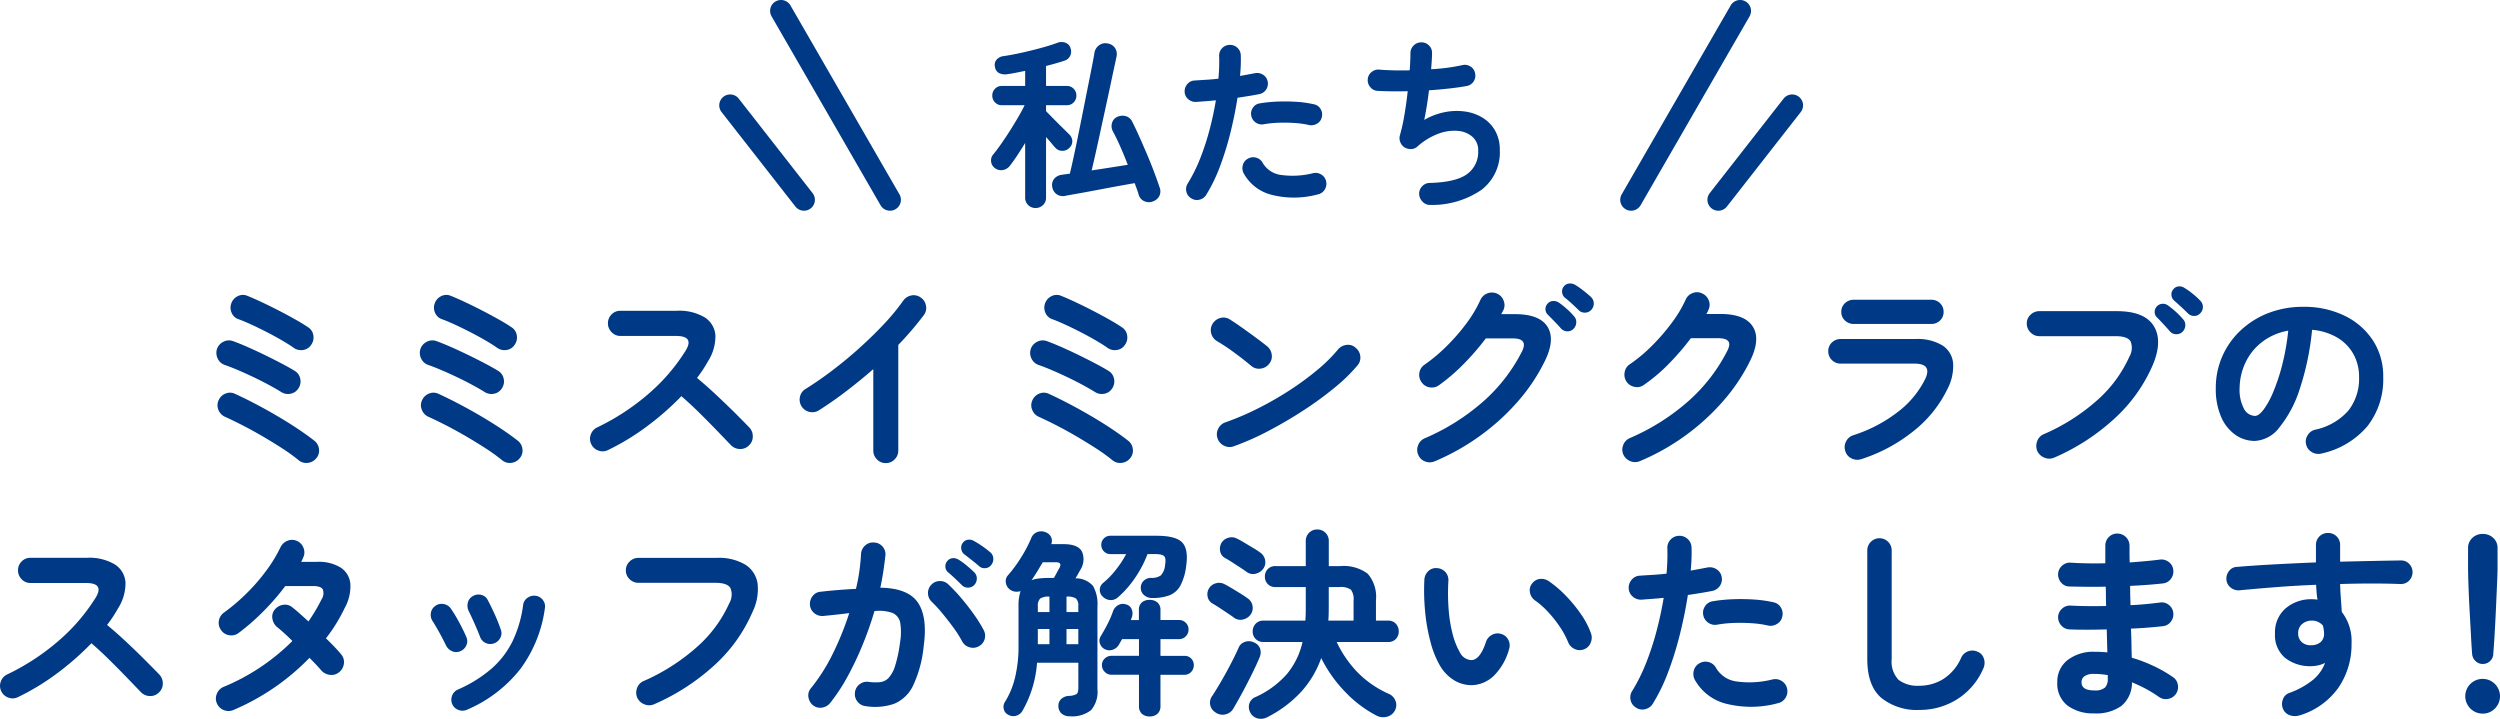<svg xmlns="http://www.w3.org/2000/svg" width="344.07" height="98.926" viewBox="0 0 344.07 98.926">
  <defs>
    <style>
      .cls-1 {
        fill: #003985;
      }
    </style>
  </defs>
  <g id="グループ_4742" data-name="グループ 4742" transform="translate(2983.8 -16938.033)">
    <path id="パス_7539" data-name="パス 7539" class="cls-1" d="M-30.475,2.125a1.411,1.411,0,0,1-1-.4A1.375,1.375,0,0,1-31.9.675v-7.5q-.55.9-1.087,1.712t-.987,1.388a1.548,1.548,0,0,1-1,.625,1.386,1.386,0,0,1-1.1-.275,1.285,1.285,0,0,1-.513-.9,1.282,1.282,0,0,1,.313-1q.475-.575,1.063-1.413t1.2-1.8q.612-.962,1.15-1.887t.887-1.65h-3.15a1.236,1.236,0,0,1-.925-.387,1.3,1.3,0,0,1-.375-.937,1.3,1.3,0,0,1,.375-.938,1.236,1.236,0,0,1,.925-.387H-31.9V-16.75l-1.238.25q-.612.125-1.162.2a1.975,1.975,0,0,1-1.15-.125,1.109,1.109,0,0,1-.6-.85,1.126,1.126,0,0,1,.212-1.013,1.508,1.508,0,0,1,.913-.487q1.075-.15,2.438-.45t2.7-.662q1.337-.363,2.288-.713a1.615,1.615,0,0,1,1.15-.025,1.13,1.13,0,0,1,.7.775,1.33,1.33,0,0,1-.05,1.013,1.3,1.3,0,0,1-.8.688q-.525.175-1.175.362t-1.35.362v2.75h2.875a1.236,1.236,0,0,1,.925.387,1.3,1.3,0,0,1,.375.938,1.3,1.3,0,0,1-.375.938,1.236,1.236,0,0,1-.925.387h-2.875v.825q.425.425,1.05,1.063t1.225,1.225q.6.588.875.863a1.368,1.368,0,0,1,.462.913,1.2,1.2,0,0,1-.362.938,1.292,1.292,0,0,1-.95.45,1.245,1.245,0,0,1-.975-.375q-.2-.2-.55-.625t-.775-.9V.675a1.375,1.375,0,0,1-.425,1.05A1.442,1.442,0,0,1-30.475,2.125Zm16.2-.925A1.525,1.525,0,0,1-15.5,1.188,1.4,1.4,0,0,1-16.275.3q-.1-.375-.25-.775t-.3-.825q-.725.125-1.838.325t-2.362.438q-1.25.238-2.4.45t-1.95.35q-.8.138-1,.188A1.525,1.525,0,0,1-27.55.237,1.5,1.5,0,0,1-28.175-.8a1.343,1.343,0,0,1,.263-1.087,1.59,1.59,0,0,1,1.087-.563q.1-.025.388-.062l.688-.088q.225-.925.55-2.425t.688-3.3q.363-1.8.725-3.625t.675-3.387q.313-1.562.513-2.6t.225-1.263a1.608,1.608,0,0,1,.65-1.075,1.422,1.422,0,0,1,1.15-.25,1.488,1.488,0,0,1,1.013.587,1.518,1.518,0,0,1,.237,1.212q-.05.25-.262,1.225t-.513,2.4q-.3,1.425-.663,3.087t-.725,3.338Q-21.85-7-22.175-5.537T-22.75-3.05q1.325-.2,2.688-.413t2.287-.362q-.5-1.3-1.037-2.513T-19.85-8.475a1.488,1.488,0,0,1-.075-1.163,1.274,1.274,0,0,1,.775-.812,1.694,1.694,0,0,1,1.125-.062,1.39,1.39,0,0,1,.85.738q.45.875.975,2.05t1.063,2.437q.537,1.263.987,2.462t.75,2.1a1.482,1.482,0,0,1-.012,1.15A1.505,1.505,0,0,1-14.275,1.2Zm5.25-.4a1.4,1.4,0,0,1-.687-.925A1.447,1.447,0,0,1-9.525-1.25,21.778,21.778,0,0,0-7.8-4.725a34.753,34.753,0,0,0,1.288-3.95q.537-2.05.862-4.025-.725.075-1.412.125t-1.288.1a1.539,1.539,0,0,1-1.087-.362A1.414,1.414,0,0,1-9.95-13.85a1.512,1.512,0,0,1,.375-1.088,1.371,1.371,0,0,1,1.025-.487q.725-.05,1.562-.1t1.687-.15q.075-.85.1-1.625t0-1.475a1.445,1.445,0,0,1,.388-1.075,1.43,1.43,0,0,1,1.038-.475,1.445,1.445,0,0,1,1.075.388A1.43,1.43,0,0,1-2.225-18.9q.025.625,0,1.337t-.1,1.512q1.125-.2,2.025-.375a1.488,1.488,0,0,1,1.125.2,1.377,1.377,0,0,1,.65.925,1.431,1.431,0,0,1-.213,1.125,1.444,1.444,0,0,1-.937.625q-.625.125-1.388.25t-1.613.25q-.35,2.275-.95,4.713A41.882,41.882,0,0,1-5.062-3.663,22.185,22.185,0,0,1-6.975.3,1.468,1.468,0,0,1-7.9.975,1.408,1.408,0,0,1-9.025.8ZM8.375.25A12.547,12.547,0,0,1,1.988.3,6.07,6.07,0,0,1-1.825-2.65a1.543,1.543,0,0,1-.112-1.138,1.4,1.4,0,0,1,.713-.888A1.434,1.434,0,0,1-.088-4.8,1.449,1.449,0,0,1,.8-4.075a3.421,3.421,0,0,0,2.525,1.65,11.548,11.548,0,0,0,4.425-.25,1.468,1.468,0,0,1,1.137.213,1.432,1.432,0,0,1,.638.937A1.468,1.468,0,0,1,9.313-.387,1.432,1.432,0,0,1,8.375.25ZM7.15-9.3a12.168,12.168,0,0,0-1.937-.275,21.453,21.453,0,0,0-2.2-.038A14.613,14.613,0,0,0,.925-9.4,1.429,1.429,0,0,1-.163-9.638a1.448,1.448,0,0,1-.612-.912,1.421,1.421,0,0,1,.212-1.113,1.344,1.344,0,0,1,.938-.612,19.181,19.181,0,0,1,2.487-.25,24.811,24.811,0,0,1,2.613.037,14.942,14.942,0,0,1,2.375.338,1.336,1.336,0,0,1,.912.65,1.438,1.438,0,0,1,.163,1.125,1.326,1.326,0,0,1-.65.887A1.521,1.521,0,0,1,7.15-9.3ZM23.9,1.7a1.4,1.4,0,0,1-1.075-.413,1.616,1.616,0,0,1-.5-1.063,1.441,1.441,0,0,1,.412-1.087A1.408,1.408,0,0,1,23.8-1.325q3.575-.1,5.113-1.212A3.747,3.747,0,0,0,30.45-5.775a2.422,2.422,0,0,0-.763-1.875,3.427,3.427,0,0,0-2-.838,6.089,6.089,0,0,0-2.712.387,9.028,9.028,0,0,0-2.9,1.775,1.333,1.333,0,0,1-.862.337,1.681,1.681,0,0,1-.913-.237,1.538,1.538,0,0,1-.575-.725,1.463,1.463,0,0,1-.05-.925A25.262,25.262,0,0,0,20.3-10.7q.275-1.625.45-3.25-1.225.025-2.3.013T16.575-14a1.376,1.376,0,0,1-.988-.525A1.452,1.452,0,0,1,15.25-15.6a1.376,1.376,0,0,1,.525-.987,1.452,1.452,0,0,1,1.075-.337q.825.075,1.913.1t2.262,0q.05-.7.075-1.288t.025-1.038a1.492,1.492,0,0,1,.412-1.062,1.45,1.45,0,0,1,1.038-.463,1.423,1.423,0,0,1,1.075.4,1.387,1.387,0,0,1,.45,1.05q0,.425-.037,1t-.088,1.25A26.232,26.232,0,0,0,28.3-17.55a1.421,1.421,0,0,1,1.112.213,1.344,1.344,0,0,1,.612.938,1.414,1.414,0,0,1-.2,1.1,1.4,1.4,0,0,1-.925.625q-1.075.2-2.425.35t-2.8.25q-.125,1.1-.3,2.163T23.025-10a9.175,9.175,0,0,1,2.85-1.075,8.364,8.364,0,0,1,2.8-.075,6.218,6.218,0,0,1,2.425.875,4.927,4.927,0,0,1,1.7,1.788,5.3,5.3,0,0,1,.625,2.638A6.478,6.478,0,0,1,30.9-.375,12,12,0,0,1,23.9,1.7Z" transform="translate(-2810.81 16964.537)"/>
    <path id="パス_7544" data-name="パス 7544" class="cls-1" d="M-135.38.84a24.349,24.349,0,0,0-2.226-1.61q-1.274-.826-2.66-1.638T-143.01-3.92q-1.358-.7-2.534-1.232a1.715,1.715,0,0,1-.9-.98,1.617,1.617,0,0,1,.056-1.316,1.718,1.718,0,0,1,.966-.9,1.586,1.586,0,0,1,1.3.056q1.288.588,2.758,1.358t2.954,1.638q1.484.868,2.814,1.75t2.366,1.694a1.687,1.687,0,0,1,.644,1.162,1.6,1.6,0,0,1-.392,1.274,1.716,1.716,0,0,1-1.148.616A1.633,1.633,0,0,1-135.38.84Zm-2.436-9.408q-.672-.42-1.68-.966t-2.128-1.078q-1.12-.532-2.142-.966t-1.75-.686a1.669,1.669,0,0,1-.994-.854,1.774,1.774,0,0,1-.126-1.33,1.713,1.713,0,0,1,.868-1.008,1.626,1.626,0,0,1,1.316-.112q.868.308,2.044.826t2.408,1.12q1.232.6,2.324,1.176t1.764.994a1.6,1.6,0,0,1,.742,1.064,1.688,1.688,0,0,1-.238,1.316,1.627,1.627,0,0,1-1.092.756A1.735,1.735,0,0,1-137.816-8.568Zm1.736-6.076q-.672-.476-1.666-1.05t-2.086-1.134q-1.092-.56-2.1-1.022t-1.708-.714a1.559,1.559,0,0,1-.966-.882,1.689,1.689,0,0,1-.042-1.33,1.715,1.715,0,0,1,.9-.98,1.546,1.546,0,0,1,1.316-.028q.84.336,2,.882t2.38,1.176q1.218.63,2.282,1.232t1.708,1.05a1.563,1.563,0,0,1,.7,1.106,1.705,1.705,0,0,1-.308,1.3,1.563,1.563,0,0,1-1.106.7A1.705,1.705,0,0,1-136.08-14.644ZM-107.38.84a24.35,24.35,0,0,0-2.226-1.61q-1.274-.826-2.66-1.638T-115.01-3.92q-1.358-.7-2.534-1.232a1.715,1.715,0,0,1-.9-.98,1.617,1.617,0,0,1,.056-1.316,1.718,1.718,0,0,1,.966-.9,1.586,1.586,0,0,1,1.3.056q1.288.588,2.758,1.358t2.954,1.638q1.484.868,2.814,1.75t2.366,1.694a1.687,1.687,0,0,1,.644,1.162,1.6,1.6,0,0,1-.392,1.274,1.716,1.716,0,0,1-1.148.616A1.633,1.633,0,0,1-107.38.84Zm-2.436-9.408q-.672-.42-1.68-.966t-2.128-1.078q-1.12-.532-2.142-.966t-1.75-.686a1.669,1.669,0,0,1-.994-.854,1.774,1.774,0,0,1-.126-1.33,1.713,1.713,0,0,1,.868-1.008,1.626,1.626,0,0,1,1.316-.112q.868.308,2.044.826t2.408,1.12q1.232.6,2.324,1.176t1.764.994a1.6,1.6,0,0,1,.742,1.064,1.688,1.688,0,0,1-.238,1.316,1.627,1.627,0,0,1-1.092.756A1.735,1.735,0,0,1-109.816-8.568Zm1.736-6.076q-.672-.476-1.666-1.05t-2.086-1.134q-1.092-.56-2.1-1.022t-1.708-.714a1.559,1.559,0,0,1-.966-.882,1.689,1.689,0,0,1-.042-1.33,1.715,1.715,0,0,1,.9-.98,1.546,1.546,0,0,1,1.316-.028q.84.336,2,.882t2.38,1.176q1.218.63,2.282,1.232t1.708,1.05a1.563,1.563,0,0,1,.7,1.106,1.705,1.705,0,0,1-.308,1.3,1.563,1.563,0,0,1-1.106.7A1.705,1.705,0,0,1-108.08-14.644ZM-92.82-.56a1.617,1.617,0,0,1-1.3.07,1.661,1.661,0,0,1-.994-.882,1.657,1.657,0,0,1-.07-1.316,1.677,1.677,0,0,1,.854-.98A31.644,31.644,0,0,0-87.206-8.33a25.876,25.876,0,0,0,5.082-5.922q1.232-2.016-1.344-2.016h-7.644a1.622,1.622,0,0,1-1.2-.518A1.69,1.69,0,0,1-92.82-18a1.676,1.676,0,0,1,.5-1.232,1.643,1.643,0,0,1,1.2-.5h7.756a6.873,6.873,0,0,1,3.864.91,3.173,3.173,0,0,1,1.47,2.478,6.4,6.4,0,0,1-1.05,3.612,17.2,17.2,0,0,1-1.484,2.24q1.288,1.064,2.646,2.338T-75.362-5.7q1.19,1.19,2,2.03a1.727,1.727,0,0,1,.476,1.232A1.632,1.632,0,0,1-73.416-1.2a1.629,1.629,0,0,1-1.232.49,1.726,1.726,0,0,1-1.232-.518l-1.9-1.974Q-78.932-4.4-80.22-5.67t-2.492-2.31a38.12,38.12,0,0,1-4.746,4.158A32.69,32.69,0,0,1-92.82-.56ZM-54.6,1.232A1.622,1.622,0,0,1-55.8.714a1.69,1.69,0,0,1-.5-1.218V-11.7Q-58.1-10.136-60-8.68t-3.808,2.66a1.683,1.683,0,0,1-1.3.2,1.727,1.727,0,0,1-1.078-.784,1.711,1.711,0,0,1-.2-1.316A1.63,1.63,0,0,1-65.6-8.988q1.764-1.092,3.682-2.548t3.752-3.108q1.834-1.652,3.388-3.318a29.164,29.164,0,0,0,2.59-3.15,1.755,1.755,0,0,1,1.12-.728,1.593,1.593,0,0,1,1.288.28,1.659,1.659,0,0,1,.728,1.106,1.617,1.617,0,0,1-.28,1.3,43.132,43.132,0,0,1-3.528,4.116V-.5a1.69,1.69,0,0,1-.5,1.218A1.653,1.653,0,0,1-54.6,1.232ZM-23.38.84A24.351,24.351,0,0,0-25.606-.77q-1.274-.826-2.66-1.638T-31.01-3.92q-1.358-.7-2.534-1.232a1.715,1.715,0,0,1-.9-.98,1.617,1.617,0,0,1,.056-1.316,1.718,1.718,0,0,1,.966-.9,1.586,1.586,0,0,1,1.3.056q1.288.588,2.758,1.358T-26.4-5.292q1.484.868,2.814,1.75t2.366,1.694A1.687,1.687,0,0,1-20.58-.686,1.6,1.6,0,0,1-20.972.588,1.716,1.716,0,0,1-22.12,1.2,1.633,1.633,0,0,1-23.38.84Zm-2.436-9.408q-.672-.42-1.68-.966t-2.128-1.078q-1.12-.532-2.142-.966t-1.75-.686a1.669,1.669,0,0,1-.994-.854,1.774,1.774,0,0,1-.126-1.33,1.713,1.713,0,0,1,.868-1.008,1.626,1.626,0,0,1,1.316-.112q.868.308,2.044.826T-28-13.622q1.232.6,2.324,1.176t1.764.994a1.6,1.6,0,0,1,.742,1.064,1.688,1.688,0,0,1-.238,1.316,1.627,1.627,0,0,1-1.092.756A1.735,1.735,0,0,1-25.816-8.568Zm1.736-6.076q-.672-.476-1.666-1.05t-2.086-1.134q-1.092-.56-2.1-1.022t-1.708-.714a1.559,1.559,0,0,1-.966-.882,1.689,1.689,0,0,1-.042-1.33,1.715,1.715,0,0,1,.9-.98,1.546,1.546,0,0,1,1.316-.028q.84.336,2,.882t2.38,1.176q1.218.63,2.282,1.232t1.708,1.05a1.563,1.563,0,0,1,.7,1.106,1.705,1.705,0,0,1-.308,1.3,1.563,1.563,0,0,1-1.106.7A1.705,1.705,0,0,1-24.08-14.644ZM-6.664-1.092a1.652,1.652,0,0,1-1.33-.056,1.708,1.708,0,0,1-.91-.98,1.652,1.652,0,0,1,.056-1.33,1.708,1.708,0,0,1,.98-.91A38.02,38.02,0,0,0-3.346-6.3,45.368,45.368,0,0,0,1.022-8.806a39.438,39.438,0,0,0,3.808-2.8,20.943,20.943,0,0,0,2.814-2.786,1.787,1.787,0,0,1,1.19-.644,1.522,1.522,0,0,1,1.246.392,1.687,1.687,0,0,1,.644,1.162,1.6,1.6,0,0,1-.392,1.274A22.774,22.774,0,0,1,7.28-9.226,46.6,46.6,0,0,1,3.024-6.1Q.672-4.564-1.82-3.248A37.2,37.2,0,0,1-6.664-1.092Zm2.408-11.032q-1.064-.9-2.38-1.862a26.754,26.754,0,0,0-2.38-1.582A1.727,1.727,0,0,1-9.8-16.646a1.683,1.683,0,0,1,.2-1.3,1.783,1.783,0,0,1,1.078-.8,1.577,1.577,0,0,1,1.3.21q.756.476,1.722,1.162t1.876,1.358q.91.672,1.5,1.148a1.739,1.739,0,0,1,.658,1.162,1.609,1.609,0,0,1-.35,1.274,1.739,1.739,0,0,1-1.162.658A1.609,1.609,0,0,1-4.256-12.124ZM20.972.98a1.693,1.693,0,0,1-1.316.028A1.6,1.6,0,0,1,18.7.084a1.654,1.654,0,0,1-.014-1.316,1.662,1.662,0,0,1,.91-.952,30.056,30.056,0,0,0,8.022-5.04,23.115,23.115,0,0,0,5.362-6.916q.9-1.792-1.288-1.792H28a34.493,34.493,0,0,1-3.01,3.486,26.118,26.118,0,0,1-3.43,2.954,1.66,1.66,0,0,1-1.3.294,1.61,1.61,0,0,1-1.106-.714,1.66,1.66,0,0,1-.294-1.3,1.61,1.61,0,0,1,.714-1.106,23.143,23.143,0,0,0,3.052-2.562,27.308,27.308,0,0,0,2.7-3.108A17.1,17.1,0,0,0,27.244-21.2a1.706,1.706,0,0,1,.966-.924,1.731,1.731,0,0,1,1.33.028,1.66,1.66,0,0,1,.91.966,1.611,1.611,0,0,1-.042,1.33q-.056.112-.14.252a1.959,1.959,0,0,0-.14.28h1.9q3.36,0,4.452,1.722t-.308,4.634a25.283,25.283,0,0,1-3.724,5.614,30.634,30.634,0,0,1-5.222,4.76A31.46,31.46,0,0,1,20.972.98ZM40.8-19.8q-.364-.364-.924-.882t-1.036-.882a1.1,1.1,0,0,1-.336-.714,1.037,1.037,0,0,1,.252-.826,1.025,1.025,0,0,1,.714-.378,1.364,1.364,0,0,1,.826.182,10.686,10.686,0,0,1,1.106.77q.63.49,1.078.91a1.221,1.221,0,0,1,.378.854,1.261,1.261,0,0,1-.322.882,1.157,1.157,0,0,1-.826.406A1.15,1.15,0,0,1,40.8-19.8Zm-.728,2.548a1.137,1.137,0,0,1-.868.35,1.193,1.193,0,0,1-.868-.406q-.336-.392-.868-.938t-.952-.966a1.07,1.07,0,0,1-.308-.714,1.047,1.047,0,0,1,.308-.8,1.032,1.032,0,0,1,.756-.35,1.319,1.319,0,0,1,.812.238,11.389,11.389,0,0,1,1.05.84,9.066,9.066,0,0,1,.994,1.008,1.166,1.166,0,0,1,.322.854A1.322,1.322,0,0,1,40.068-17.248ZM49.224.952a1.689,1.689,0,0,1-1.33.014,1.774,1.774,0,0,1-.966-.91,1.654,1.654,0,0,1-.014-1.316,1.662,1.662,0,0,1,.91-.952A30.23,30.23,0,0,0,55.86-7.28a23.343,23.343,0,0,0,5.348-6.888q.476-.9.182-1.344t-1.442-.448H56.224a35.544,35.544,0,0,1-3,3.486,23.109,23.109,0,0,1-3.444,2.926,1.579,1.579,0,0,1-1.274.294,1.708,1.708,0,0,1-1.134-.714,1.724,1.724,0,0,1-.266-1.3,1.61,1.61,0,0,1,.714-1.106,21.04,21.04,0,0,0,3.052-2.548,28.269,28.269,0,0,0,2.7-3.122A17.1,17.1,0,0,0,55.5-21.252a1.662,1.662,0,0,1,.952-.91,1.58,1.58,0,0,1,1.316.042,1.662,1.662,0,0,1,.91.952,1.58,1.58,0,0,1-.042,1.316,3.918,3.918,0,0,1-.28.56h1.932q3.332,0,4.438,1.708t-.294,4.62A25.322,25.322,0,0,1,60.69-7.336a31.034,31.034,0,0,1-5.222,4.774A31.1,31.1,0,0,1,49.224.952ZM79.632.7a1.752,1.752,0,0,1-1.3-.112A1.62,1.62,0,0,1,77.476-.42a1.661,1.661,0,0,1,.1-1.316,1.661,1.661,0,0,1,.994-.868,19.775,19.775,0,0,0,6.062-3.15,12.9,12.9,0,0,0,3.85-4.606q.98-2.1-1.484-2.1H76.832a1.667,1.667,0,0,1-1.2-.49,1.63,1.63,0,0,1-.5-1.218,1.585,1.585,0,0,1,.5-1.2,1.693,1.693,0,0,1,1.2-.476h10.3a6.585,6.585,0,0,1,3.71.882,3.235,3.235,0,0,1,1.47,2.436,6.781,6.781,0,0,1-.784,3.57A16.617,16.617,0,0,1,86.87-3.178,22.386,22.386,0,0,1,79.632.7ZM78.624-17.92a1.693,1.693,0,0,1-1.2-.476,1.553,1.553,0,0,1-.5-1.176,1.585,1.585,0,0,1,.5-1.2,1.693,1.693,0,0,1,1.2-.476h10.7a1.645,1.645,0,0,1,1.19.476,1.607,1.607,0,0,1,.49,1.2,1.574,1.574,0,0,1-.49,1.176,1.645,1.645,0,0,1-1.19.476ZM106.232.476A1.687,1.687,0,0,1,104.9.49a1.767,1.767,0,0,1-.994-.91,1.761,1.761,0,0,1-.028-1.344,1.611,1.611,0,0,1,.9-.98,27.291,27.291,0,0,0,7.392-4.7,17.685,17.685,0,0,0,4.4-5.964,2.415,2.415,0,0,0,.168-2.114q-.42-.714-2.072-.714H104.188a1.667,1.667,0,0,1-1.218-.518,1.667,1.667,0,0,1-.518-1.218,1.608,1.608,0,0,1,.518-1.218,1.715,1.715,0,0,1,1.218-.49h10.64q3.836,0,5.1,2.044t-.14,5.376a21.544,21.544,0,0,1-5.1,7.21A29.564,29.564,0,0,1,106.232.476Zm18.4-19.852q-.364-.364-.924-.882t-1.008-.91a1.084,1.084,0,0,1-.336-.7,1.017,1.017,0,0,1,.252-.812,1,1,0,0,1,.728-.406,1.189,1.189,0,0,1,.812.21,9.734,9.734,0,0,1,1.106.784,10.052,10.052,0,0,1,1.05.952,1.222,1.222,0,0,1,.378.854,1.21,1.21,0,0,1-.35.882,1.067,1.067,0,0,1-.826.378A1.154,1.154,0,0,1,124.628-19.376Zm-.756,2.548a1.2,1.2,0,0,1-.882.322,1.118,1.118,0,0,1-.854-.406q-.336-.392-.854-.952t-.938-.98a1.016,1.016,0,0,1-.294-.714,1.1,1.1,0,0,1,.322-.8,1.119,1.119,0,0,1,.742-.336,1.151,1.151,0,0,1,.8.252,10.378,10.378,0,0,1,1.05.854,9.955,9.955,0,0,1,.994,1.022,1.137,1.137,0,0,1,.308.868A1.292,1.292,0,0,1,123.872-16.828ZM143-.084a1.711,1.711,0,0,1-1.316-.2,1.622,1.622,0,0,1-.784-1.036,1.616,1.616,0,0,1,.2-1.274,1.632,1.632,0,0,1,1.036-.77,8.4,8.4,0,0,0,4.578-2.632,7.117,7.117,0,0,0,1.47-4.62,6.363,6.363,0,0,0-.784-3.164,6.1,6.1,0,0,0-2.226-2.268,8.152,8.152,0,0,0-3.458-1.064,37.015,37.015,0,0,1-1.694,8.134,16.207,16.207,0,0,1-2.8,5.292A4.53,4.53,0,0,1,133.84-1.82a4.612,4.612,0,0,1-2.716-.868,5.821,5.821,0,0,1-1.946-2.492,9.629,9.629,0,0,1-.714-3.892,10.807,10.807,0,0,1,.882-4.354A10.813,10.813,0,0,1,131.852-17a11.774,11.774,0,0,1,3.822-2.408,13.039,13.039,0,0,1,4.83-.868,12.692,12.692,0,0,1,5.67,1.218,9.673,9.673,0,0,1,3.906,3.388,8.983,8.983,0,0,1,1.428,5.054,10.455,10.455,0,0,1-2.17,6.762A11.457,11.457,0,0,1,143-.084Zm-9.128-5.18q.5,0,1.162-.854a11.41,11.41,0,0,0,1.33-2.422,26.53,26.53,0,0,0,1.232-3.71,32.593,32.593,0,0,0,.84-4.746,8.243,8.243,0,0,0-3.668,1.61,7.771,7.771,0,0,0-2.24,2.828,8.412,8.412,0,0,0-.784,3.43,5.58,5.58,0,0,0,.6,2.884A1.764,1.764,0,0,0,133.868-5.264ZM-174.02,33.44a1.617,1.617,0,0,1-1.3.07,1.661,1.661,0,0,1-.994-.882,1.657,1.657,0,0,1-.07-1.316,1.677,1.677,0,0,1,.854-.98,31.644,31.644,0,0,0,7.126-4.662,25.876,25.876,0,0,0,5.082-5.922q1.232-2.016-1.344-2.016h-7.644a1.622,1.622,0,0,1-1.2-.518,1.69,1.69,0,0,1-.5-1.218,1.676,1.676,0,0,1,.5-1.232,1.643,1.643,0,0,1,1.2-.5h7.756a6.873,6.873,0,0,1,3.864.91,3.173,3.173,0,0,1,1.47,2.478,6.4,6.4,0,0,1-1.05,3.612,17.2,17.2,0,0,1-1.484,2.24q1.288,1.064,2.646,2.338t2.548,2.464q1.19,1.19,2,2.03a1.727,1.727,0,0,1,.476,1.232,1.632,1.632,0,0,1-.532,1.232,1.629,1.629,0,0,1-1.232.49,1.726,1.726,0,0,1-1.232-.518l-1.9-1.974q-1.148-1.19-2.436-2.464t-2.492-2.31a38.12,38.12,0,0,1-4.746,4.158A32.69,32.69,0,0,1-174.02,33.44Zm29.68,1.764a1.731,1.731,0,0,1-1.33.028,1.706,1.706,0,0,1-.966-.924,1.654,1.654,0,0,1-.014-1.316,1.662,1.662,0,0,1,.91-.952,29.126,29.126,0,0,0,9.492-6.328q-.616-.616-1.176-1.12t-.952-.812a1.883,1.883,0,0,1-.63-1.176,1.507,1.507,0,0,1,.35-1.232,1.787,1.787,0,0,1,1.19-.644,1.522,1.522,0,0,1,1.246.392q.476.364,1.022.854t1.162,1.05q.5-.728.952-1.484t.84-1.54a1.537,1.537,0,0,0,.182-1.386q-.266-.462-1.358-.462h-3.808a32.173,32.173,0,0,1-3.136,3.6,29.576,29.576,0,0,1-3.3,2.87,1.66,1.66,0,0,1-1.3.294,1.61,1.61,0,0,1-1.106-.714,1.636,1.636,0,0,1-.294-1.288,1.7,1.7,0,0,1,.714-1.12,26.641,26.641,0,0,0,3.122-2.66,26.419,26.419,0,0,0,2.7-3.122,19.443,19.443,0,0,0,1.932-3.178,1.774,1.774,0,0,1,.966-.91,1.62,1.62,0,0,1,1.3.014,1.66,1.66,0,0,1,.91.966,1.611,1.611,0,0,1-.042,1.33q-.056.14-.126.294a2.915,2.915,0,0,1-.154.294h2.156a5.751,5.751,0,0,1,3.318.812,2.973,2.973,0,0,1,1.3,2.254,6.143,6.143,0,0,1-.784,3.29,22.667,22.667,0,0,1-2.576,4.172q.644.616,1.176,1.176t.9,1.008a1.623,1.623,0,0,1,.392,1.288,1.759,1.759,0,0,1-.672,1.2,1.609,1.609,0,0,1-1.274.35,1.893,1.893,0,0,1-1.19-.63q-.28-.336-.7-.784t-.9-.924A31.943,31.943,0,0,1-144.34,35.2Zm32.116-.028a1.476,1.476,0,0,1-1.162.028,1.448,1.448,0,0,1-.854-.784,1.513,1.513,0,0,1-.028-1.176,1.449,1.449,0,0,1,.784-.84,18.271,18.271,0,0,0,4.69-2.926,12.094,12.094,0,0,0,2.87-3.78,16.557,16.557,0,0,0,1.428-4.914,1.4,1.4,0,0,1,.6-1.008,1.545,1.545,0,0,1,1.134-.28,1.442,1.442,0,0,1,.994.588,1.428,1.428,0,0,1,.266,1.148,18.069,18.069,0,0,1-3.346,8.3A18.549,18.549,0,0,1-112.224,35.176Zm3.7-9.128a1.476,1.476,0,0,1-1.148-.07,1.52,1.52,0,0,1-.756-.854q-.308-.812-.77-1.848t-.77-1.652a1.676,1.676,0,0,1-.14-1.162,1.367,1.367,0,0,1,.672-.91,1.5,1.5,0,0,1,1.176-.182,1.311,1.311,0,0,1,.9.714q.42.784.938,1.918a21.7,21.7,0,0,1,.854,2.142,1.34,1.34,0,0,1-.07,1.148A1.5,1.5,0,0,1-108.528,26.048Zm-4.592,1.064a1.373,1.373,0,0,1-1.134.014,1.621,1.621,0,0,1-.854-.8q-.448-.924-.938-1.806t-.882-1.5a1.539,1.539,0,0,1-.266-1.148,1.444,1.444,0,0,1,.6-.98,1.477,1.477,0,0,1,1.134-.266,1.453,1.453,0,0,1,.994.6,19.528,19.528,0,0,1,1.148,1.89q.616,1.134.98,2a1.337,1.337,0,0,1,.042,1.148A1.491,1.491,0,0,1-113.12,27.112Zm26.656,7.308a1.687,1.687,0,0,1-1.33.014,1.767,1.767,0,0,1-.994-.91,1.727,1.727,0,0,1-.028-1.33,1.611,1.611,0,0,1,.9-.966A27.8,27.8,0,0,0-80.528,26.5a17.685,17.685,0,0,0,4.4-5.964,2.385,2.385,0,0,0,.168-2.1q-.42-.728-2.072-.728H-88.62a1.69,1.69,0,0,1-1.218-.5,1.622,1.622,0,0,1-.518-1.2,1.653,1.653,0,0,1,.518-1.232,1.69,1.69,0,0,1,1.218-.5h10.752a7.126,7.126,0,0,1,3.962.938,3.7,3.7,0,0,1,1.68,2.6,7.1,7.1,0,0,1-.686,3.878,21.237,21.237,0,0,1-5.11,7.224A30.051,30.051,0,0,1-86.464,34.42Zm29.064.252a1.576,1.576,0,0,1-1.092-.63,1.647,1.647,0,0,1-.336-1.246,1.6,1.6,0,0,1,.63-1.12,1.647,1.647,0,0,1,1.246-.336,6.824,6.824,0,0,0,1.554.042,1.916,1.916,0,0,0,1.19-.574,4.327,4.327,0,0,0,.9-1.652,17.789,17.789,0,0,0,.672-3.164,8.34,8.34,0,0,0,.042-2.758,1.814,1.814,0,0,0-1.05-1.372A5.427,5.427,0,0,0-56.14,21.6a47.193,47.193,0,0,1-1.61,4.592,43.577,43.577,0,0,1-2.058,4.354,25.5,25.5,0,0,1-2.436,3.71,1.753,1.753,0,0,1-1.12.63A1.6,1.6,0,0,1-64.6,34.56a1.762,1.762,0,0,1-.63-1.134,1.486,1.486,0,0,1,.35-1.218,24.755,24.755,0,0,0,3-4.732,40.406,40.406,0,0,0,2.268-5.6q-.868.112-1.778.21t-1.778.182A1.7,1.7,0,0,1-64.4,21.9a1.614,1.614,0,0,1-.616-1.12,1.747,1.747,0,0,1,.364-1.246,1.5,1.5,0,0,1,1.12-.6q1.2-.14,2.436-.238t2.408-.154a24.583,24.583,0,0,0,.476-2.478q.168-1.218.224-2.338a1.681,1.681,0,0,1,.574-1.162A1.57,1.57,0,0,1-56.2,12.16a1.581,1.581,0,0,1,1.162.546,1.57,1.57,0,0,1,.406,1.218q-.112,1.036-.28,2.156t-.42,2.3q3.808.056,5.166,2.044t.8,6.02a16.46,16.46,0,0,1-1.442,5.376,5.057,5.057,0,0,1-2.618,2.534A8.079,8.079,0,0,1-57.4,34.672Zm15.624-8.232a1.636,1.636,0,0,1-1.288.14,1.625,1.625,0,0,1-1.008-.812,15.687,15.687,0,0,0-1.2-1.89q-.728-.994-1.5-1.932a18.574,18.574,0,0,0-1.47-1.61,1.635,1.635,0,0,1-.532-1.162,1.576,1.576,0,0,1,.448-1.19,1.585,1.585,0,0,1,1.162-.518,1.624,1.624,0,0,1,1.19.462,22.677,22.677,0,0,1,1.806,1.918q.91,1.078,1.708,2.2a18.923,18.923,0,0,1,1.33,2.128,1.65,1.65,0,0,1,.154,1.274A1.572,1.572,0,0,1-41.776,26.44Zm-2.352-8.428q-.364-.364-.91-.882t-1.022-.91a1.031,1.031,0,0,1-.322-.7,1.062,1.062,0,0,1,.266-.812,1.033,1.033,0,0,1,.742-.392,1.324,1.324,0,0,1,.8.2,8.967,8.967,0,0,1,1.106.8q.63.518,1.05.938a1.169,1.169,0,0,1,.364.854,1.32,1.32,0,0,1-.336.882,1.157,1.157,0,0,1-.854.378A1.154,1.154,0,0,1-44.128,18.012Zm2.352-2.632q-.392-.336-.994-.812t-1.078-.84a1.143,1.143,0,0,1-.35-.7,1.022,1.022,0,0,1,.21-.812,1,1,0,0,1,.686-.434,1.227,1.227,0,0,1,.826.154,12.1,12.1,0,0,1,1.148.714,12.309,12.309,0,0,1,1.12.854,1.151,1.151,0,0,1,.42.84,1.288,1.288,0,0,1-.28.9,1.073,1.073,0,0,1-.8.448A1.108,1.108,0,0,1-41.776,15.38Zm12.488,20.692a1.576,1.576,0,0,1-1.12-.392,1.35,1.35,0,0,1-.42-1.036,1.239,1.239,0,0,1,.392-.952,1.653,1.653,0,0,1,1.008-.42,2.432,2.432,0,0,0,1.078-.238q.266-.182.266-.854V28.708h-5.684a15.554,15.554,0,0,1-2.016,6.636,1.43,1.43,0,0,1-.868.658,1.366,1.366,0,0,1-1.064-.126,1.135,1.135,0,0,1-.63-.784,1.24,1.24,0,0,1,.154-.98,11.307,11.307,0,0,0,1.386-3.318,18.554,18.554,0,0,0,.49-4.55V20.952a6.258,6.258,0,0,1,.28-2.1,1.815,1.815,0,0,1-.742.07,1.413,1.413,0,0,1-.686-.266,1.4,1.4,0,0,1-.6-.994,1.187,1.187,0,0,1,.294-.994,17.942,17.942,0,0,0,1.806-2.45A18.565,18.565,0,0,0-34.58,11.6a1.437,1.437,0,0,1,.826-.868,1.491,1.491,0,0,1,1.134,0,1.366,1.366,0,0,1,.77.644,1.214,1.214,0,0,1,.042,1.008h1.68q2.044,0,2.562,1.064a2.693,2.693,0,0,1-.266,2.52q-.2.364-.35.63t-.294.49a3.174,3.174,0,0,1,2.408,1.036,5,5,0,0,1,.616,2.828v11.4a3.876,3.876,0,0,1-.882,2.884A4.216,4.216,0,0,1-29.288,36.072Zm11.032.028a1.554,1.554,0,0,1-1.078-.364,1.392,1.392,0,0,1-.406-1.092V30.36h-3.78a1.264,1.264,0,0,1-.924-.392,1.264,1.264,0,0,1-.392-.924,1.206,1.206,0,0,1,.392-.924,1.313,1.313,0,0,1,.924-.364h3.78v-2.3h-2.324l-.224.392-.224.392a1.548,1.548,0,0,1-.868.686,1.357,1.357,0,0,1-1.092-.1,1.29,1.29,0,0,1-.644-.784,1.127,1.127,0,0,1,.112-.98q.476-.784.952-1.708A12.521,12.521,0,0,0-23.3,21.6a1.563,1.563,0,0,1,.714-.826,1.322,1.322,0,0,1,1.05-.1,1.1,1.1,0,0,1,.784.644,1.488,1.488,0,0,1,.056,1.064,2.062,2.062,0,0,1-.07.224,2.332,2.332,0,0,1-.1.224h1.12V21.484a1.347,1.347,0,0,1,.406-1.078,1.594,1.594,0,0,1,1.078-.35,1.606,1.606,0,0,1,1.064.35,1.324,1.324,0,0,1,.42,1.078v1.344h2.548a1.274,1.274,0,0,1,.938.378,1.274,1.274,0,0,1,.378.938,1.287,1.287,0,0,1-.378.924,1.25,1.25,0,0,1-.938.392h-2.548v2.3h3.3a1.252,1.252,0,0,1,.924.364,1.252,1.252,0,0,1,.364.924,1.313,1.313,0,0,1-.364.924,1.206,1.206,0,0,1-.924.392h-3.3v4.284a1.367,1.367,0,0,1-.42,1.092A1.566,1.566,0,0,1-18.256,36.1Zm.308-16.3a1.615,1.615,0,0,1-1.078-.392,1.262,1.262,0,0,1-.462-1.008,1.273,1.273,0,0,1,.42-.994,1.419,1.419,0,0,1,.98-.378,2.242,2.242,0,0,0,1.316-.308,2.222,2.222,0,0,0,.616-1.4q.168-.952-.1-1.26t-1.3-.308h-1.008a15.236,15.236,0,0,1-1.68,3.22,13.356,13.356,0,0,1-2.408,2.744,1.444,1.444,0,0,1-1.092.364,1.6,1.6,0,0,1-1.036-.532,1.209,1.209,0,0,1-.35-.952,1.248,1.248,0,0,1,.49-.9,11.292,11.292,0,0,0,1.75-1.82A13.482,13.482,0,0,0-21.5,13.756H-23.66a1.2,1.2,0,0,1-.9-.378,1.232,1.232,0,0,1-.364-.882,1.218,1.218,0,0,1,.364-.9,1.218,1.218,0,0,1,.9-.364H-17.3q2.66,0,3.528.938t.532,3.206a7.62,7.62,0,0,1-.812,2.744,2.953,2.953,0,0,1-1.512,1.316A6.718,6.718,0,0,1-17.948,19.8ZM-34.524,17.34a4.976,4.976,0,0,1,1.092-.238A12.806,12.806,0,0,1-32,17.032h.56q.224-.392.448-.812t.308-.56q.42-.784-.5-.784h-1.792q-.364.616-.756,1.26T-34.524,17.34Zm4.816,8.82h1.624v-2.1h-1.624Zm-3.948,0h1.6v-2.1h-1.6Zm3.948-4.424h1.624v-.784a1.414,1.414,0,0,0-.308-1.078,2.187,2.187,0,0,0-1.316-.266Zm-3.948,0h1.6V19.608a2.128,2.128,0,0,0-1.274.266,1.374,1.374,0,0,0-.322,1.078ZM-2.044,36.184a1.862,1.862,0,0,1-1.3.2,1.576,1.576,0,0,1-1.078-.84,1.6,1.6,0,0,1-.126-1.218,1.46,1.46,0,0,1,.882-.91A12.7,12.7,0,0,0,.616,30.276a10.452,10.452,0,0,0,2.156-4.424H-2.6a1.43,1.43,0,0,1-1.078-.42A1.433,1.433,0,0,1-4.088,24.4a1.482,1.482,0,0,1,.406-1.05A1.406,1.406,0,0,1-2.6,22.912H3.164q.028-.392.042-.8t.014-.854V18.292H-.952a1.385,1.385,0,0,1-1.064-.42,1.425,1.425,0,0,1-.392-1.008,1.461,1.461,0,0,1,.392-1.036,1.385,1.385,0,0,1,1.064-.42H3.22V11.992a1.564,1.564,0,0,1,.462-1.176,1.533,1.533,0,0,1,1.106-.448,1.557,1.557,0,0,1,1.6,1.624v3.416H7.952a5.521,5.521,0,0,1,3.794,1.05,4.836,4.836,0,0,1,1.134,3.654v2.8h1.68a1.362,1.362,0,0,1,1.064.434,1.511,1.511,0,0,1,.392,1.05,1.461,1.461,0,0,1-.392,1.036,1.385,1.385,0,0,1-1.064.42H7.476a15.472,15.472,0,0,0,2.786,4.088,13.9,13.9,0,0,0,4.326,3.024,1.726,1.726,0,0,1,.994,1.022,1.548,1.548,0,0,1-.1,1.3,1.655,1.655,0,0,1-1.106.854,2,2,0,0,1-1.414-.154,16.583,16.583,0,0,1-4.382-3.332,18.547,18.547,0,0,1-3.234-4.592,13.626,13.626,0,0,1-2.7,4.578A16.345,16.345,0,0,1-2.044,36.184Zm-7.168-.644a1.6,1.6,0,0,1-.728-1.064,1.587,1.587,0,0,1,.308-1.232q.588-.9,1.274-2.086t1.316-2.408q.63-1.218,1.022-2.114a1.391,1.391,0,0,1,.868-.8,1.617,1.617,0,0,1,1.232.07,1.479,1.479,0,0,1,.854.854,1.668,1.668,0,0,1-.1,1.274q-.392.952-1.022,2.226T-5.5,32.8q-.686,1.26-1.246,2.212a1.684,1.684,0,0,1-1.078.8A1.667,1.667,0,0,1-9.212,35.54Zm2.576-13.02q-.336-.252-.882-.616t-1.12-.742q-.574-.378-.966-.6a1.363,1.363,0,0,1-.672-.9,1.556,1.556,0,0,1,.14-1.12,1.555,1.555,0,0,1,.938-.756,1.618,1.618,0,0,1,1.246.112q.392.2.994.56t1.19.728q.588.364.924.616a1.543,1.543,0,0,1,.728,1.036,1.522,1.522,0,0,1-.252,1.232,1.76,1.76,0,0,1-1.05.686A1.458,1.458,0,0,1-6.636,22.52Zm1.736-6.3q-.336-.252-.9-.616l-1.12-.728q-.56-.364-.98-.588a1.315,1.315,0,0,1-.658-.9A1.7,1.7,0,0,1-8.4,12.244a1.58,1.58,0,0,1,.938-.728,1.542,1.542,0,0,1,1.218.112,11.228,11.228,0,0,1,1.022.56q.6.364,1.19.714a10.816,10.816,0,0,1,.924.6,1.635,1.635,0,0,1,.728,1.05,1.5,1.5,0,0,1-.252,1.218,1.76,1.76,0,0,1-1.05.686A1.458,1.458,0,0,1-4.9,16.22ZM6.328,22.912H9.8V20.14a2.162,2.162,0,0,0-.364-1.484,2.388,2.388,0,0,0-1.6-.364H6.384V21.26q0,.42-.014.84T6.328,22.912Zm19.908,8.876a4.627,4.627,0,0,1-2.464-.588A5.78,5.78,0,0,1,21.7,29.128a12.88,12.88,0,0,1-1.288-3.192,25.13,25.13,0,0,1-.756-4.186,30.155,30.155,0,0,1-.112-4.494,1.73,1.73,0,0,1,.546-1.162,1.486,1.486,0,0,1,1.19-.406,1.63,1.63,0,0,1,1.568,1.764,28.931,28.931,0,0,0,.028,3.822,19.535,19.535,0,0,0,.532,3.388,9.974,9.974,0,0,0,.98,2.534,1.875,1.875,0,0,0,1.624,1.148q1.2-.028,2.016-2.52a1.679,1.679,0,0,1,.84-.966,1.589,1.589,0,0,1,1.288-.1,1.518,1.518,0,0,1,.952.826,1.6,1.6,0,0,1,.084,1.274,8.162,8.162,0,0,1-2.1,3.654A4.571,4.571,0,0,1,26.236,31.788ZM41.5,26.86a1.583,1.583,0,0,1-1.3-.056,1.729,1.729,0,0,1-.882-.952,11.623,11.623,0,0,0-1.134-2.1,16.452,16.452,0,0,0-1.6-2.016,11.249,11.249,0,0,0-1.806-1.6,1.683,1.683,0,0,1-.7-1.092,1.467,1.467,0,0,1,.308-1.26,1.544,1.544,0,0,1,1.106-.616,1.827,1.827,0,0,1,1.246.364,15.333,15.333,0,0,1,2.31,1.988,19.716,19.716,0,0,1,2.058,2.52,11.144,11.144,0,0,1,1.372,2.632,1.751,1.751,0,0,1-.056,1.3A1.514,1.514,0,0,1,41.5,26.86Zm7.2,8.036a1.571,1.571,0,0,1-.77-1.036,1.62,1.62,0,0,1,.21-1.26,24.391,24.391,0,0,0,1.932-3.892,38.924,38.924,0,0,0,1.442-4.424q.6-2.3.966-4.508-.812.084-1.582.14t-1.442.112a1.724,1.724,0,0,1-1.218-.406,1.584,1.584,0,0,1-.574-1.134,1.693,1.693,0,0,1,.42-1.218,1.536,1.536,0,0,1,1.148-.546q.812-.056,1.75-.112t1.89-.168q.084-.952.112-1.82t0-1.652a1.619,1.619,0,0,1,.434-1.2,1.6,1.6,0,0,1,1.162-.532,1.619,1.619,0,0,1,1.2.434,1.6,1.6,0,0,1,.532,1.162q.028.7,0,1.5T56.2,16.024q1.26-.224,2.268-.42a1.667,1.667,0,0,1,1.26.224,1.543,1.543,0,0,1,.728,1.036,1.641,1.641,0,0,1-1.288,1.96q-.7.14-1.554.28t-1.806.28q-.392,2.548-1.064,5.278A46.908,46.908,0,0,1,53.13,29.9a24.848,24.848,0,0,1-2.142,4.438,1.644,1.644,0,0,1-1.036.756A1.577,1.577,0,0,1,48.692,34.9ZM68.18,34.28a14.053,14.053,0,0,1-7.154.056,6.8,6.8,0,0,1-4.27-3.3,1.728,1.728,0,0,1-.126-1.274,1.572,1.572,0,0,1,.8-.994,1.606,1.606,0,0,1,1.274-.14,1.623,1.623,0,0,1,.994.812,3.832,3.832,0,0,0,2.828,1.848A12.934,12.934,0,0,0,67.48,31a1.644,1.644,0,0,1,1.274.238,1.6,1.6,0,0,1,.714,1.05,1.644,1.644,0,0,1-.238,1.274A1.6,1.6,0,0,1,68.18,34.28Zm-1.372-10.7a13.628,13.628,0,0,0-2.17-.308,24.026,24.026,0,0,0-2.464-.042,16.366,16.366,0,0,0-2.338.238,1.6,1.6,0,0,1-1.218-.266,1.621,1.621,0,0,1-.686-1.022,1.592,1.592,0,0,1,.238-1.246,1.5,1.5,0,0,1,1.05-.686,21.483,21.483,0,0,1,2.786-.28,27.789,27.789,0,0,1,2.926.042,16.735,16.735,0,0,1,2.66.378,1.5,1.5,0,0,1,1.022.728,1.61,1.61,0,0,1,.182,1.26,1.485,1.485,0,0,1-.728.994A1.7,1.7,0,0,1,66.808,23.584ZM87.7,35.2a7.781,7.781,0,0,1-5.278-1.666Q80.5,31.872,80.5,28.176V13.252a1.68,1.68,0,1,1,3.36,0V28.176A3.675,3.675,0,0,0,84.8,31.06a4.349,4.349,0,0,0,2.9.812,6.192,6.192,0,0,0,3.262-.924,6.572,6.572,0,0,0,2.478-2.968A1.689,1.689,0,0,1,95.7,27.2a1.471,1.471,0,0,1,.854.952,1.831,1.831,0,0,1-.07,1.316,9.356,9.356,0,0,1-3.6,4.256A9.584,9.584,0,0,1,87.7,35.2Zm24.052.476a5.9,5.9,0,0,1-3.7-1.078,3.8,3.8,0,0,1-1.4-3.206,3.733,3.733,0,0,1,1.414-3.052A5.841,5.841,0,0,1,111.86,27.2q.84,0,1.68.084l-.084-3.164q-2.912.084-5.152,0a1.584,1.584,0,0,1-1.134-.574,1.684,1.684,0,0,1-.406-1.19,1.607,1.607,0,0,1,.574-1.12,1.556,1.556,0,0,1,1.19-.392q1.064.056,2.31.07t2.534-.014q-.028-.672-.028-1.344t-.028-1.316q-1.372.028-2.66.014t-2.352-.042a1.492,1.492,0,0,1-1.134-.546,1.724,1.724,0,0,1-.406-1.218,1.607,1.607,0,0,1,.574-1.12,1.555,1.555,0,0,1,1.19-.392q2.072.14,4.732.084V12.608a1.645,1.645,0,0,1,.476-1.19,1.574,1.574,0,0,1,1.176-.49,1.673,1.673,0,0,1,1.68,1.68v1.078q0,.574.028,1.218,1.148-.084,2.212-.182t1.932-.21a1.632,1.632,0,0,1,1.218.322,1.529,1.529,0,0,1,.63,1.078,1.678,1.678,0,0,1-.322,1.246,1.529,1.529,0,0,1-1.078.63q-.98.112-2.142.2t-2.394.14q0,.644.014,1.316t.042,1.344q1.12-.056,2.142-.154t1.89-.21a1.512,1.512,0,0,1,1.218.308,1.576,1.576,0,0,1,.63,1.092,1.632,1.632,0,0,1-.322,1.218,1.529,1.529,0,0,1-1.078.63q-.952.112-2.072.2t-2.352.14q.056,1.12.07,2.128t.042,1.876a20.22,20.22,0,0,1,3.08,1.176,18.371,18.371,0,0,1,2.576,1.484,1.533,1.533,0,0,1,.686,1.064,1.655,1.655,0,0,1-1.344,1.946,1.59,1.59,0,0,1-1.246-.266,16.8,16.8,0,0,0-1.736-1.078,19.424,19.424,0,0,0-1.988-.938,4.124,4.124,0,0,1-1.456,3.248A5.967,5.967,0,0,1,111.748,35.68Zm-.028-3.164a2.05,2.05,0,0,0,1.512-.406,1.684,1.684,0,0,0,.364-1.162v-.532a10.78,10.78,0,0,0-1.876-.168,2.242,2.242,0,0,0-1.316.308.986.986,0,0,0-.42.84Q109.984,32.516,111.72,32.516Zm28.252,3.444a2.136,2.136,0,0,1-1.3-.014,1.574,1.574,0,0,1-.938-.826,1.782,1.782,0,0,1-.056-1.316,1.428,1.428,0,0,1,.868-.924,11.247,11.247,0,0,0,3.3-1.82,5.517,5.517,0,0,0,1.652-2.324,4.382,4.382,0,0,1-1.876.448,5.557,5.557,0,0,1-3.612-1.134,4.052,4.052,0,0,1-1.4-3.346,4.35,4.35,0,0,1,1.456-3.472,5.4,5.4,0,0,1,3.668-1.26q.2,0,.364.014t.364.042q-.084-.476-.126-.98t-.07-1.064q-2.8.112-5.5.322t-5.026.434a1.689,1.689,0,0,1-1.2-.35,1.545,1.545,0,0,1-.616-1.078,1.7,1.7,0,0,1,.364-1.232,1.407,1.407,0,0,1,1.092-.56q2.38-.2,5.18-.35t5.684-.266V12.5a1.626,1.626,0,0,1,1.652-1.652,1.632,1.632,0,0,1,1.2.476,1.6,1.6,0,0,1,.476,1.176v2.3q2.324-.056,4.452-.1t3.92-.07a1.509,1.509,0,0,1,1.162.5,1.658,1.658,0,0,1-.084,2.324,1.6,1.6,0,0,1-1.19.42q-3.584-.14-8.26,0,.028.98.1,1.96t.126,1.876a6.525,6.525,0,0,1,1.344,4.34,10.457,10.457,0,0,1-1.834,6.132A10.088,10.088,0,0,1,139.972,35.96Zm1.652-9.66a1.972,1.972,0,0,0,1.274-.434,1.5,1.5,0,0,0,.462-1.19,3.43,3.43,0,0,0-.042-.5q-.042-.28-.1-.56a1.914,1.914,0,0,0-1.54-.7,1.989,1.989,0,0,0-1.33.462,1.58,1.58,0,0,0-.546,1.274,1.534,1.534,0,0,0,.518,1.246A1.85,1.85,0,0,0,141.624,26.3ZM165.2,28.876a1.391,1.391,0,0,1-.98-.392,1.488,1.488,0,0,1-.476-.98q-.084-1.064-.154-2.436t-.154-2.814q-.084-1.442-.14-2.758t-.084-2.324q-.028-1.008-.028-1.484V12.916a1.843,1.843,0,0,1,.574-1.372,1.982,1.982,0,0,1,1.442-.56,2.017,2.017,0,0,1,1.47.56,1.843,1.843,0,0,1,.574,1.372v2.772q0,.476-.042,1.484t-.1,2.324q-.056,1.316-.126,2.758t-.154,2.814q-.084,1.372-.168,2.436a1.38,1.38,0,0,1-.448.98A1.425,1.425,0,0,1,165.2,28.876Zm0,6.832a2.39,2.39,0,1,1,1.68-.7A2.291,2.291,0,0,1,165.2,35.708Z" transform="translate(-2807.31 17000.537)"/>
    <path id="パス_7540" data-name="パス 7540" class="cls-1" d="M15,27.5a1.5,1.5,0,0,1-1.3-.751l-15-26A1.5,1.5,0,0,1-.75-1.3,1.5,1.5,0,0,1,1.3-.75l15,26A1.5,1.5,0,0,1,15,27.5Z" transform="translate(-2876.31 16939.533)"/>
    <path id="パス_7541" data-name="パス 7541" class="cls-1" d="M10.162,14.5a1.5,1.5,0,0,1-1.183-.576L-1.182.924A1.5,1.5,0,0,1-.924-1.182a1.5,1.5,0,0,1,2.106.258l10.161,13A1.5,1.5,0,0,1,10.162,14.5Z" transform="translate(-2883.31 16952.533)"/>
    <path id="パス_7542" data-name="パス 7542" class="cls-1" d="M0,14.5a1.493,1.493,0,0,1-.923-.318,1.5,1.5,0,0,1-.258-2.106l10.161-13a1.5,1.5,0,0,1,2.106-.258A1.5,1.5,0,0,1,11.343.924l-10.161,13A1.5,1.5,0,0,1,0,14.5Z" transform="translate(-2747.31 16952.533)"/>
    <path id="パス_7543" data-name="パス 7543" class="cls-1" d="M0,27.5a1.493,1.493,0,0,1-.748-.2A1.5,1.5,0,0,1-1.3,25.25l15-26A1.5,1.5,0,0,1,15.75-1.3,1.5,1.5,0,0,1,16.3.75l-15,26A1.5,1.5,0,0,1,0,27.5Z" transform="translate(-2759.31 16939.533)"/>
  </g>
</svg>
